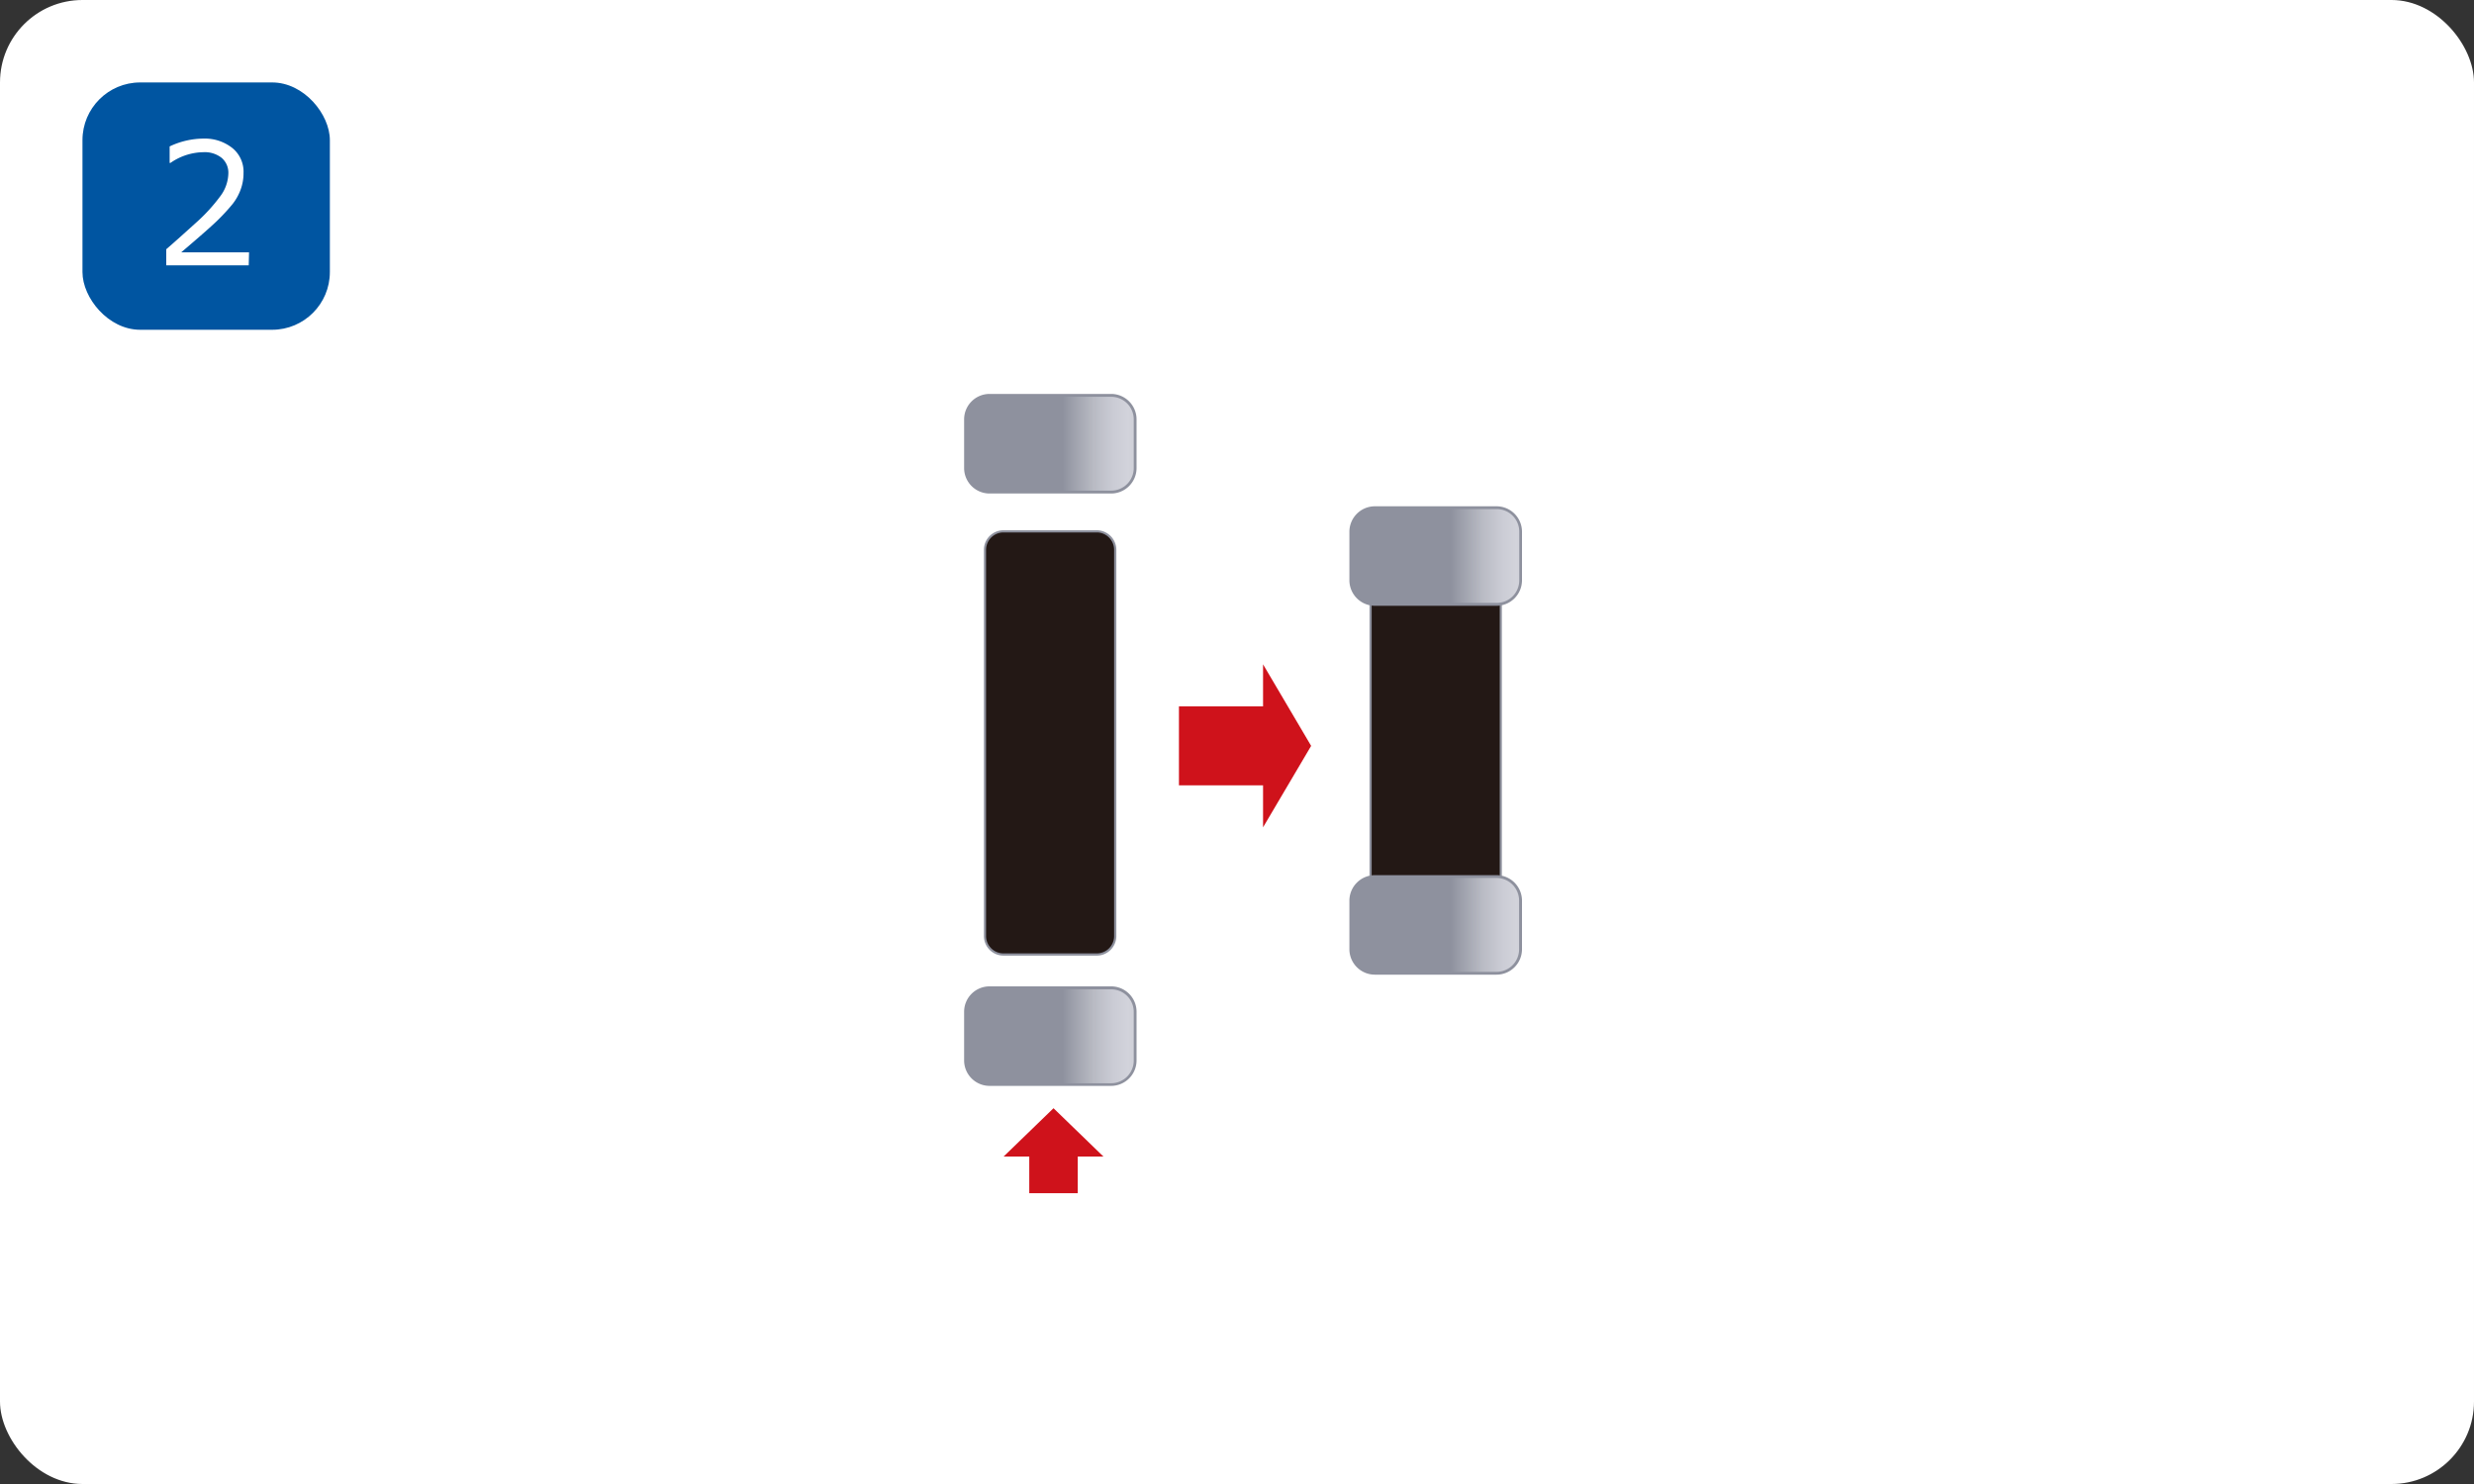 <svg id="レイヤー_1" data-name="レイヤー 1" xmlns="http://www.w3.org/2000/svg" xmlns:xlink="http://www.w3.org/1999/xlink" viewBox="0 0 300 180"><rect x="0" y="0" width="300" height="180" fill="#333333" stroke="none"/><defs><style>.cls-1{fill:#fff;}.cls-2{fill:#0055a1;}.cls-3{fill:url(#linear-gradient);}.cls-4{fill:#8e919e;}.cls-5{fill:url(#linear-gradient-2);}.cls-6{fill:url(#linear-gradient-3);}.cls-7{fill:url(#linear-gradient-4);}.cls-8{fill:url(#linear-gradient-5);}.cls-9{fill:url(#linear-gradient-6);}.cls-10{fill:#cf121b;}</style><linearGradient id="linear-gradient" x1="4984.97" y1="2072.7" x2="5101.09" y2="2072.7" gradientTransform="translate(-557.98 -191.77) scale(0.14)" gradientUnits="userSpaceOnUse"><stop offset="0" stop-color="#231815"/><stop offset="0.07" stop-color="#433b39"/><stop offset="0.17" stop-color="#6a6665"/><stop offset="0.26" stop-color="#878485"/><stop offset="0.33" stop-color="#989798"/><stop offset="0.38" stop-color="#9e9e9f"/><stop offset="0.48" stop-color="#908f8f"/><stop offset="0.67" stop-color="#6b6766"/><stop offset="0.94" stop-color="#312724"/><stop offset="1" stop-color="#231815"/></linearGradient><linearGradient id="linear-gradient-2" x1="3984.66" y1="1623.09" x2="4100.77" y2="1623.09" gradientTransform="translate(-588.42 -233.79) scale(0.18)" gradientUnits="userSpaceOnUse"><stop offset="0" stop-color="#8e919e"/><stop offset="0.04" stop-color="#989ba7"/><stop offset="0.18" stop-color="#b8bac3"/><stop offset="0.3" stop-color="#cbccd5"/><stop offset="0.38" stop-color="#d2d3db"/><stop offset="0.56" stop-color="#c2c4cd"/><stop offset="0.91" stop-color="#9a9ca8"/><stop offset="1" stop-color="#8e919e"/></linearGradient><linearGradient id="linear-gradient-3" x1="3984.66" y1="1819.1" x2="4100.77" y2="1819.1" gradientTransform="translate(-588.42 -196.67) scale(0.18)" xlink:href="#linear-gradient-2"/><linearGradient id="linear-gradient-4" x1="5151.17" y1="2071.54" x2="5267.29" y2="2071.54" gradientTransform="translate(-533.83 -191.94) scale(0.14)" xlink:href="#linear-gradient"/><linearGradient id="linear-gradient-5" x1="4112.22" y1="1660.25" x2="4228.36" y2="1660.25" gradientTransform="translate(-564.27 -226.76) scale(0.18)" xlink:href="#linear-gradient-2"/><linearGradient id="linear-gradient-6" x1="4112.22" y1="1782.32" x2="4228.36" y2="1782.32" gradientTransform="translate(-564.27 -203.64) scale(0.18)" xlink:href="#linear-gradient-2"/></defs><rect class="cls-1" width="300" height="180" rx="10"/><rect class="cls-2" x="10" y="10" width="30" height="30" rx="7"/><path class="cls-1" d="M30.16,32.18h-10V30.23c1.06-.91,2.26-2,3.58-3.19a21,21,0,0,0,2.95-3.21,4.78,4.78,0,0,0,1-2.77,2.37,2.37,0,0,0-.81-1.91,3.3,3.3,0,0,0-2.21-.69,7.17,7.17,0,0,0-4,1.3h-.1v-2a9.69,9.69,0,0,1,4.16-.95A5.34,5.34,0,0,1,28.23,18a3.7,3.7,0,0,1,1.3,3,5.73,5.73,0,0,1-.33,1.94,6.3,6.3,0,0,1-1,1.81,24.47,24.47,0,0,1-1.7,1.86q-1,1-4.53,4h8.23Z"/><rect class="cls-3" x="119.44" y="64.45" width="15.79" height="51.32" rx="2.24"/><path class="cls-4" d="M133,115.91H121.68a2.38,2.38,0,0,1-2.37-2.37V66.69a2.37,2.37,0,0,1,2.37-2.37H133a2.38,2.38,0,0,1,2.37,2.37v46.85A2.38,2.38,0,0,1,133,115.91ZM121.68,64.58a2.12,2.12,0,0,0-2.11,2.11v46.85a2.11,2.11,0,0,0,2.11,2.1H133a2.1,2.1,0,0,0,2.1-2.1V66.69a2.11,2.11,0,0,0-2.1-2.11Z"/><path class="cls-5" d="M137.62,56.77a2.91,2.91,0,0,1-2.91,2.91H120a2.91,2.91,0,0,1-2.92-2.91v-5.9A2.91,2.91,0,0,1,120,48h14.74a2.91,2.91,0,0,1,2.91,2.91Z"/><path class="cls-4" d="M134.71,59.86H120a3.09,3.09,0,0,1-3.09-3.09v-5.9A3.09,3.09,0,0,1,120,47.78h14.74a3.09,3.09,0,0,1,3.08,3.09v5.9A3.09,3.09,0,0,1,134.71,59.86ZM120,48.13a2.75,2.75,0,0,0-2.75,2.74v5.9A2.75,2.75,0,0,0,120,59.51h14.74a2.74,2.74,0,0,0,2.74-2.74v-5.9a2.74,2.74,0,0,0-2.74-2.74Z"/><rect class="cls-6" x="117.05" y="119.81" width="20.57" height="11.73" rx="2.91"/><path class="cls-4" d="M134.71,131.71H120a3.09,3.09,0,0,1-3.09-3.09v-5.9a3.08,3.08,0,0,1,3.09-3.08h14.74a3.08,3.08,0,0,1,3.08,3.08v5.9A3.09,3.09,0,0,1,134.71,131.71ZM120,120a2.75,2.75,0,0,0-2.75,2.74v5.9a2.75,2.75,0,0,0,2.75,2.75h14.74a2.75,2.75,0,0,0,2.74-2.75v-5.9a2.74,2.74,0,0,0-2.74-2.74Z"/><rect class="cls-7" x="166.2" y="64.12" width="15.79" height="51.33" rx="2.24"/><path class="cls-4" d="M179.75,115.58H168.44a2.37,2.37,0,0,1-2.37-2.37V66.36A2.37,2.37,0,0,1,168.44,64h11.31a2.37,2.37,0,0,1,2.37,2.37v46.85A2.37,2.37,0,0,1,179.75,115.58ZM168.44,64.25a2.11,2.11,0,0,0-2.11,2.11v46.85a2.11,2.11,0,0,0,2.11,2.11h11.31a2.12,2.12,0,0,0,2.11-2.11V66.36a2.12,2.12,0,0,0-2.11-2.11Z"/><path class="cls-8" d="M166.72,61.58h14.74a2.92,2.92,0,0,1,2.92,2.92v5.89a2.91,2.91,0,0,1-2.91,2.91H166.72a2.91,2.91,0,0,1-2.91-2.91v-5.9A2.91,2.91,0,0,1,166.72,61.58Z"/><path class="cls-4" d="M181.47,73.48H166.72a3.1,3.1,0,0,1-3.09-3.09v-5.9a3.09,3.09,0,0,1,3.09-3.08h14.75a3.09,3.09,0,0,1,3.09,3.08v5.9A3.1,3.1,0,0,1,181.47,73.48ZM166.72,61.75A2.74,2.74,0,0,0,164,64.49v5.9a2.74,2.74,0,0,0,2.74,2.74h14.75a2.74,2.74,0,0,0,2.74-2.74v-5.9a2.74,2.74,0,0,0-2.74-2.74Z"/><path class="cls-9" d="M166.72,106.32h14.74a2.92,2.92,0,0,1,2.92,2.92v5.89a2.91,2.91,0,0,1-2.91,2.91H166.72a2.91,2.91,0,0,1-2.91-2.91v-5.9A2.91,2.91,0,0,1,166.72,106.32Z"/><path class="cls-4" d="M181.47,118.22H166.72a3.09,3.09,0,0,1-3.09-3.08v-5.9a3.1,3.1,0,0,1,3.09-3.09h14.75a3.1,3.1,0,0,1,3.09,3.09v5.9A3.09,3.09,0,0,1,181.47,118.22Zm-14.75-11.73a2.75,2.75,0,0,0-2.74,2.75v5.9a2.74,2.74,0,0,0,2.74,2.74h14.75a2.74,2.74,0,0,0,2.74-2.74v-5.9a2.75,2.75,0,0,0-2.74-2.75Z"/><polygon class="cls-10" points="130.69 140.28 130.69 144.73 124.81 144.73 124.81 140.28 121.7 140.28 127.75 134.42 133.8 140.28 130.69 140.28"/><polygon class="cls-10" points="153.16 85.68 142.96 85.68 142.96 95.26 153.16 95.26 153.16 100.35 158.99 90.47 153.16 80.58 153.16 85.68"/></svg>